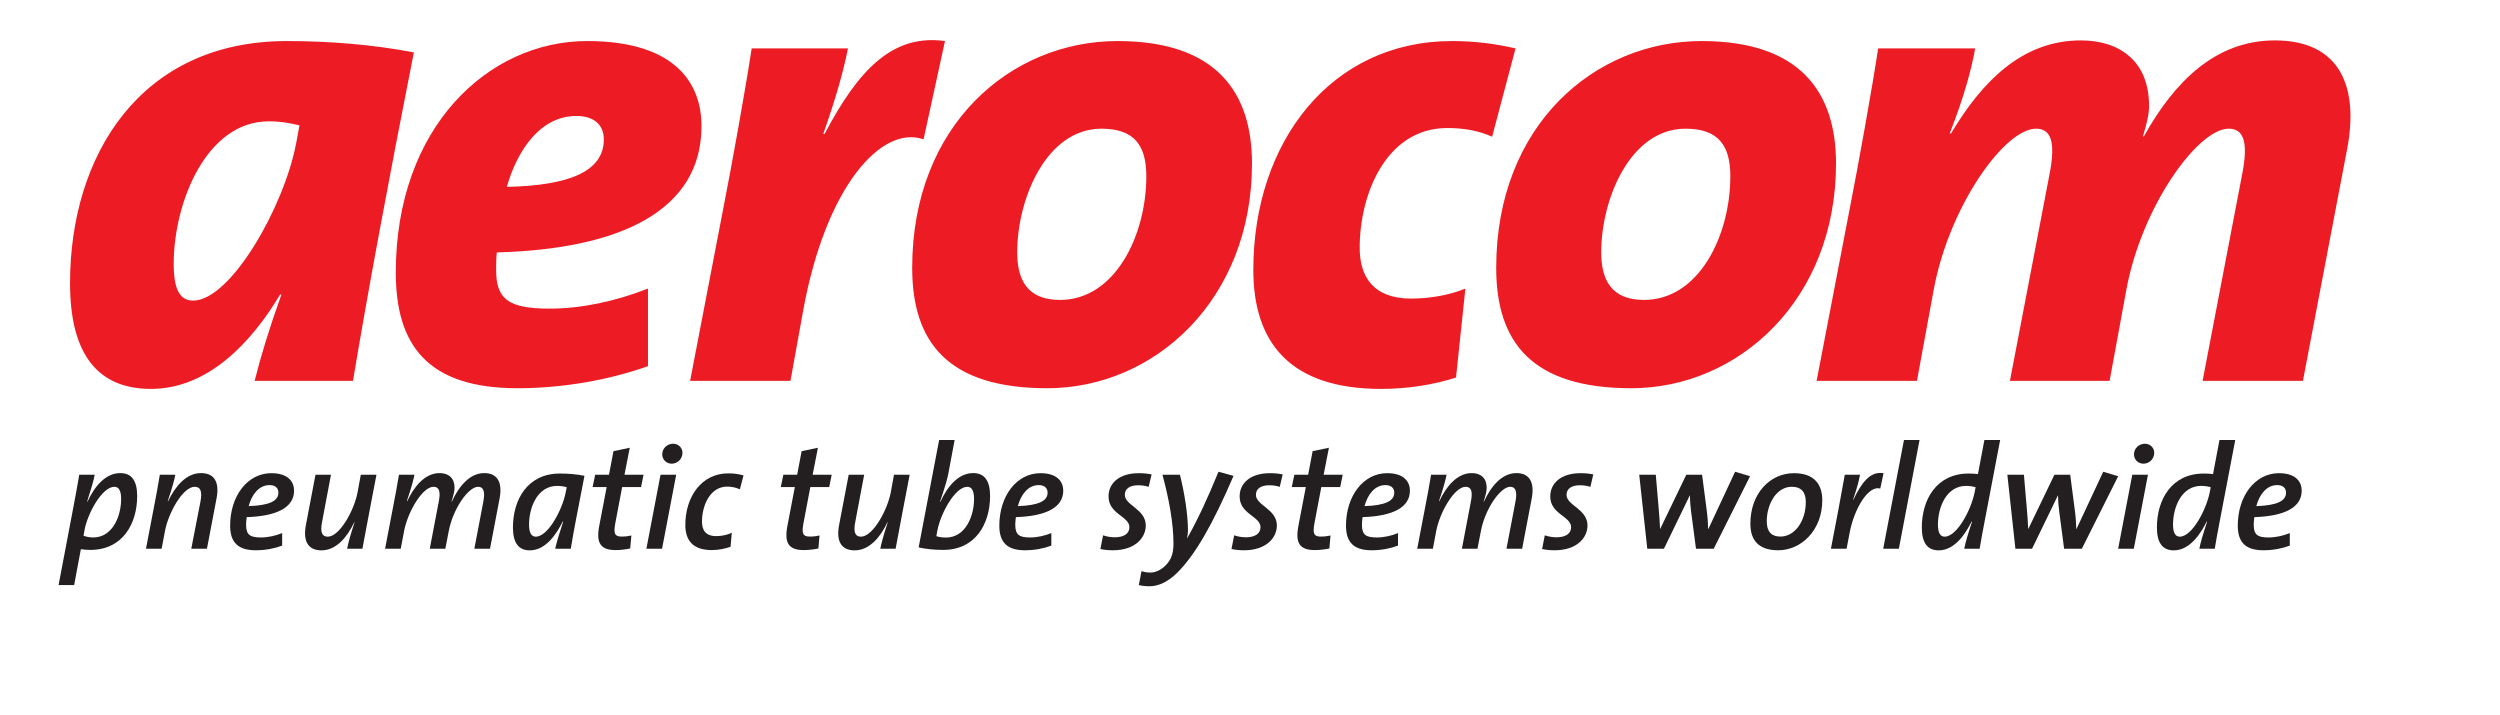 <?xml version="1.0" encoding="UTF-8"?>
<svg xmlns="http://www.w3.org/2000/svg" xmlns:xlink="http://www.w3.org/1999/xlink" width="436.3pt" height="124.82pt" viewBox="0 0 436.3 124.82" version="1.1">
<defs>
<g>
<symbol overflow="visible" id="glyph0-0">
<path style="stroke:none;" d=""/>
</symbol>
<symbol overflow="visible" id="glyph0-1">
<path style="stroke:none;" d="M 13.359 -9.203 C 13.359 -11.953 12.328 -13.203 10.406 -13.203 C 7.938 -13.203 5.984 -11.047 4.688 -8.219 L 4.625 -8.234 C 5.406 -10.688 5.75 -11.859 5.953 -12.922 L 3.25 -12.922 C 2.984 -11.266 2.578 -9.125 2.125 -6.734 L -0.359 6.344 L 2.359 6.344 L 3.531 0.078 C 4.109 0.156 4.609 0.203 5.172 0.203 C 10.844 0.203 13.359 -4.391 13.359 -9.203 Z M 10.562 -8.703 C 10.562 -5.719 9.094 -1.969 5.672 -1.969 C 5.172 -1.969 4.469 -2.078 4 -2.266 L 4.156 -3.172 C 4.656 -6.078 7.203 -10.812 9.391 -10.812 C 10.109 -10.812 10.562 -10.188 10.562 -8.703 Z M 10.562 -8.703 "/>
</symbol>
<symbol overflow="visible" id="glyph0-2">
<path style="stroke:none;" d="M 13.156 -8.844 C 13.656 -11.469 12.875 -13.203 10.422 -13.203 C 7.828 -13.203 5.906 -10.844 4.688 -8.297 L 4.625 -8.312 C 5.453 -10.734 5.797 -12.109 5.953 -12.922 L 3.25 -12.922 C 2.969 -11.188 2.547 -8.922 2.125 -6.766 L 0.828 0 L 3.562 0 L 4.141 -3.062 C 4.703 -6.188 7.25 -10.812 9.328 -10.812 C 10.344 -10.812 10.688 -10.031 10.328 -8.188 L 8.734 0 L 11.469 0 Z M 13.156 -8.844 "/>
</symbol>
<symbol overflow="visible" id="glyph0-3">
<path style="stroke:none;" d="M 12.062 -10.141 C 12.062 -11.672 11.047 -13.188 8.094 -13.188 C 3.922 -13.188 0.906 -9.203 0.906 -4.031 C 0.906 -1.125 2.266 0.266 5.375 0.266 C 7.078 0.266 8.656 -0.047 9.984 -0.547 L 9.984 -2.734 C 8.844 -2.266 7.516 -1.969 6.297 -1.969 C 4.344 -1.969 3.688 -2.438 3.688 -4.219 C 3.688 -4.609 3.75 -5.172 3.797 -5.516 C 9.125 -5.688 12.062 -7.234 12.062 -10.141 Z M 9.328 -9.781 C 9.328 -8.297 7.672 -7.562 4.141 -7.438 C 4.656 -9.406 5.906 -11.109 7.781 -11.109 C 8.734 -11.109 9.328 -10.641 9.328 -9.781 Z M 9.328 -9.781 "/>
</symbol>
<symbol overflow="visible" id="glyph0-4">
<path style="stroke:none;" d="M 13.938 -12.922 L 11.203 -12.922 L 10.641 -9.859 C 10.062 -6.734 7.516 -2.109 5.438 -2.109 C 4.422 -2.109 4.078 -2.891 4.453 -4.734 L 6 -12.922 L 3.297 -12.922 L 1.609 -4.078 C 1.125 -1.453 1.891 0.281 4.344 0.281 C 6.938 0.281 8.859 -2.078 10.062 -4.625 L 10.109 -4.609 C 9.312 -2.188 8.969 -0.812 8.812 0 L 11.484 0 C 11.797 -1.688 12.219 -3.984 12.641 -6.156 Z M 13.938 -12.922 "/>
</symbol>
<symbol overflow="visible" id="glyph0-5">
<path style="stroke:none;" d="M 20.828 -8.844 C 21.312 -11.469 20.516 -13.203 18.141 -13.203 C 15.578 -13.203 13.672 -10.844 12.484 -8.234 L 12.422 -8.234 C 12.766 -9.359 12.953 -9.984 12.953 -10.656 C 12.953 -12.297 11.953 -13.203 10.344 -13.203 C 7.781 -13.203 5.875 -10.844 4.688 -8.297 L 4.625 -8.312 C 5.438 -10.688 5.797 -12.094 5.953 -12.922 L 3.25 -12.922 C 2.969 -11.156 2.547 -8.922 2.125 -6.766 L 0.828 0 L 3.562 0 L 4.141 -3.062 C 4.766 -6.391 7.328 -10.812 9.281 -10.812 C 10.25 -10.812 10.562 -10.031 10.188 -8.188 L 8.625 0 L 11.344 0 L 11.938 -3.062 C 12.656 -6.922 15.344 -10.812 17.062 -10.812 C 17.984 -10.812 18.328 -10.031 17.969 -8.188 L 16.406 0 L 19.141 0 Z M 20.828 -8.844 "/>
</symbol>
<symbol overflow="visible" id="glyph0-6">
<path style="stroke:none;" d="M 13.344 -12.734 C 12.016 -13 10.562 -13.125 9.047 -13.125 C 3.375 -13.125 0.859 -8.531 0.859 -3.719 C 0.859 -0.969 1.891 0.281 3.797 0.281 C 6.703 0.281 8.578 -2.812 9.562 -4.766 L 9.625 -4.734 C 8.922 -2.594 8.469 -1.062 8.234 0 L 10.953 0 C 11.484 -3.203 12.062 -6.156 13.344 -12.734 Z M 10.25 -10.734 L 10.062 -9.797 C 9.484 -6.859 7.016 -2.109 4.844 -2.109 C 4.109 -2.109 3.672 -2.734 3.672 -4.219 C 3.672 -7.203 5.125 -10.969 8.578 -10.969 C 9.234 -10.969 9.781 -10.875 10.25 -10.734 Z M 10.25 -10.734 "/>
</symbol>
<symbol overflow="visible" id="glyph0-7">
<path style="stroke:none;" d="M 9.875 -12.922 L 6.547 -12.922 L 7.469 -17.625 L 4.625 -17.031 L 3.844 -12.922 L 1.438 -12.922 L 0.984 -10.766 L 3.438 -10.766 L 2.156 -4.062 C 1.562 -1.047 2.312 0.234 5.016 0.234 C 5.766 0.234 6.734 0.125 7.547 -0.047 L 7.75 -2.312 C 7.25 -2.203 6.734 -2.125 6.031 -2.125 C 4.859 -2.125 4.609 -2.625 4.938 -4.422 L 6.141 -10.766 L 9.438 -10.766 Z M 9.875 -12.922 "/>
</symbol>
<symbol overflow="visible" id="glyph0-8">
<path style="stroke:none;" d="M 7.125 -16.688 C 7.156 -17.578 6.453 -18.328 5.484 -18.328 C 4.5 -18.328 3.609 -17.547 3.594 -16.516 C 3.562 -15.625 4.266 -14.844 5.25 -14.844 C 6.219 -14.844 7.094 -15.625 7.125 -16.688 Z M 6.031 -12.922 L 3.297 -12.922 L 0.828 0 L 3.562 0 Z M 6.031 -12.922 "/>
</symbol>
<symbol overflow="visible" id="glyph0-9">
<path style="stroke:none;" d="M 11.047 -12.797 C 10.219 -13.031 9.391 -13.156 8.375 -13.156 C 3.719 -13.156 0.891 -9.078 0.891 -4.141 C 0.891 -1.562 2.109 0.234 5.516 0.234 C 6.734 0.234 7.875 -0.031 8.781 -0.344 L 9 -2.781 C 8.219 -2.422 7.234 -2.203 6.297 -2.203 C 4.266 -2.203 3.797 -3.438 3.797 -4.766 C 3.797 -7.469 5.172 -10.844 8.188 -10.844 C 9.047 -10.844 9.781 -10.656 10.406 -10.375 Z M 11.047 -12.797 "/>
</symbol>
<symbol overflow="visible" id="glyph0-10">
<path style="stroke:none;" d=""/>
</symbol>
<symbol overflow="visible" id="glyph0-11">
<path style="stroke:none;" d="M 13.359 -9.203 C 13.359 -11.953 12.328 -13.203 10.406 -13.203 C 7.938 -13.203 5.984 -11.047 4.688 -8.188 L 4.625 -8.219 C 5.516 -10.844 5.844 -11.984 6.062 -13.047 L 7.172 -18.984 L 4.469 -18.984 L 0.891 -0.234 C 2.156 0.047 3.562 0.203 5.172 0.203 C 10.844 0.203 13.359 -4.391 13.359 -9.203 Z M 10.562 -8.703 C 10.562 -5.719 9.094 -1.953 5.641 -1.953 C 4.984 -1.953 4.469 -2.047 3.984 -2.188 L 4.156 -3.172 C 4.703 -6.062 7.203 -10.812 9.391 -10.812 C 10.109 -10.812 10.562 -10.188 10.562 -8.703 Z M 10.562 -8.703 "/>
</symbol>
<symbol overflow="visible" id="glyph0-12">
<path style="stroke:none;" d="M 9.281 -12.969 C 8.625 -13.109 7.938 -13.188 7.078 -13.188 C 3.562 -13.188 1.766 -11.391 1.766 -9.125 C 1.766 -6.031 5.406 -5.672 5.406 -3.766 C 5.406 -2.594 4.391 -2 2.859 -2 C 2.156 -2 1.453 -2.125 0.812 -2.344 L 0.344 0.047 C 0.984 0.188 1.688 0.266 2.547 0.266 C 6.375 0.266 8.266 -1.891 8.266 -4.062 C 8.266 -6.922 4.609 -7.562 4.609 -9.406 C 4.609 -10.406 5.375 -11.078 6.922 -11.078 C 7.547 -11.078 8.188 -11 8.766 -10.797 Z M 9.281 -12.969 "/>
</symbol>
<symbol overflow="visible" id="glyph0-13">
<path style="stroke:none;" d="M 13.703 -12.719 L 11.078 -13.438 C 9.172 -8.781 7.516 -5.219 5.609 -1.812 L 5.594 -1.812 C 5.672 -2.266 5.75 -2.781 5.75 -3.172 C 5.75 -5.922 5.141 -9.797 4.344 -12.922 L 1.297 -12.922 C 2.438 -8.703 3.219 -4.453 3.219 -0.906 C 3.219 0.828 2.812 1.922 1.891 2.859 C 1.094 3.688 0.109 4.156 -0.781 4.156 C -1.328 4.156 -1.875 4.078 -2.359 3.906 L -2.828 6.344 C -2.312 6.469 -1.609 6.547 -0.969 6.547 C 0.625 6.547 2.266 5.766 3.875 4.188 C 7.047 1.047 10.141 -4.422 13.703 -12.719 Z M 13.703 -12.719 "/>
</symbol>
<symbol overflow="visible" id="glyph0-14">
<path style="stroke:none;" d="M 21.062 -12.656 L 18.453 -13.438 L 13.781 -3.438 L 13.75 -3.438 C 13.734 -4.344 13.656 -5.594 13.469 -6.938 L 12.688 -12.922 L 9.938 -12.922 L 5.375 -3.453 L 5.359 -3.453 C 5.328 -4.469 5.219 -5.688 5.125 -6.922 L 4.609 -12.922 L 1.719 -12.922 L 3.125 0 L 6.031 0 L 10.531 -9.281 L 10.562 -9.281 C 10.578 -8.297 10.656 -7.391 10.766 -6.547 L 11.625 0 L 14.719 0 Z M 21.062 -12.656 "/>
</symbol>
<symbol overflow="visible" id="glyph0-15">
<path style="stroke:none;" d="M 13.438 -8.469 C 13.438 -11.234 12.031 -13.188 8.5 -13.188 C 4.312 -13.188 0.891 -9.641 0.891 -4.375 C 0.891 -1.438 2.359 0.266 5.766 0.266 C 9.719 0.266 13.438 -3.172 13.438 -8.469 Z M 10.562 -8.156 C 10.562 -4.781 8.609 -2.125 6.156 -2.125 C 4.422 -2.125 3.75 -3.125 3.75 -4.812 C 3.75 -7.781 5.438 -10.812 8.094 -10.812 C 9.797 -10.812 10.562 -9.875 10.562 -8.156 Z M 10.562 -8.156 "/>
</symbol>
<symbol overflow="visible" id="glyph0-16">
<path style="stroke:none;" d="M 10.016 -13.188 C 7.641 -13.578 6.156 -11.484 4.734 -8.531 L 4.688 -8.547 C 5.375 -10.578 5.719 -11.859 5.906 -12.922 L 3.25 -12.922 C 2.906 -11 2.469 -8.578 2.125 -6.766 L 0.828 0 L 3.562 0 L 4.109 -2.859 C 4.859 -6.812 7.281 -11.125 9.438 -10.5 Z M 10.016 -13.188 "/>
</symbol>
<symbol overflow="visible" id="glyph0-17">
<path style="stroke:none;" d="M 7.172 -18.984 L 4.453 -18.984 L 0.828 0 L 3.562 0 Z M 7.172 -18.984 "/>
</symbol>
<symbol overflow="visible" id="glyph0-18">
<path style="stroke:none;" d="M 14.531 -18.984 L 11.781 -18.984 L 10.656 -13.031 C 10.062 -13.109 9.594 -13.125 9.047 -13.125 C 3.375 -13.125 0.859 -8.531 0.859 -3.719 C 0.859 -0.969 1.891 0.281 3.797 0.281 C 6.703 0.281 8.578 -2.812 9.562 -4.766 L 9.625 -4.734 C 8.922 -2.594 8.453 -1.062 8.266 0 L 10.953 0 C 11.203 -1.516 11.516 -3.25 11.797 -4.656 Z M 10.25 -10.734 L 10.062 -9.797 C 9.484 -6.859 7.016 -2.109 4.844 -2.109 C 4.109 -2.109 3.672 -2.734 3.672 -4.219 C 3.672 -7.203 5.125 -10.969 8.578 -10.969 C 9.234 -10.969 9.781 -10.875 10.25 -10.734 Z M 10.25 -10.734 "/>
</symbol>
</g>
</defs>
<g id="surface1">
<path style=" stroke:none;fill-rule:nonzero;fill:rgb(92.94%,10.979%,14.119%);fill-opacity:1;" d="M 72.227 9.148 C 64.988 7.75 57.281 7.164 50.047 7.164 C 24.48 7.164 12.223 27.129 12.223 49.426 C 12.223 61.918 17.125 67.871 26.348 67.871 C 36.27 67.871 43.859 59.816 48.879 51.41 L 49.109 51.41 C 46.895 57.598 45.492 62.266 44.441 66.469 L 61.602 66.469 C 64.172 51.059 67.789 31.562 72.227 9.148 M 52.262 21.875 L 51.68 25.027 C 49.578 36.117 40.238 52.461 33.703 52.461 C 31.367 52.461 30.316 50.477 30.316 46.039 C 30.316 35.301 36.035 21.176 46.895 21.176 C 49.109 21.176 50.746 21.523 52.262 21.875 M 122.426 21.992 C 122.426 14.988 118.34 7.164 102.461 7.164 C 85.301 7.164 69.074 22.109 69.074 47.559 C 69.074 60.164 74.559 67.754 90.32 67.754 C 98.141 67.754 106.195 66.352 113.086 63.902 L 113.086 50.359 C 107.48 52.578 101.41 53.863 95.926 53.863 C 88.57 53.863 86.586 52.109 86.586 47.09 C 86.586 46.273 86.586 44.988 86.703 44.055 C 108.184 43.473 122.426 36.816 122.426 21.992 M 105.379 24.324 C 105.379 30.047 99.078 32.383 88.453 32.613 C 90.203 26.43 94.172 20.238 100.594 20.238 C 103.629 20.238 105.379 21.758 105.379 24.324 M 164.918 7.164 C 155.695 5.883 149.742 12.301 143.902 23.391 L 143.672 23.391 C 145.887 17.09 147.172 12.535 147.988 8.449 L 131.18 8.449 C 130.129 15.453 127.676 28.996 126.277 36.117 L 120.438 66.469 L 137.949 66.469 L 140.168 54.211 C 144.137 32.383 153.941 21.758 161.18 24.324 Z M 218.496 28.527 C 218.496 16.152 212.312 7.164 195.031 7.164 C 176.473 7.164 159.195 21.758 159.195 46.742 C 159.195 59.816 165.496 67.754 182.777 67.754 C 201.453 67.754 218.496 52.344 218.496 28.527 M 200.055 30.746 C 200.055 41.137 194.566 52.344 184.992 52.344 C 179.391 52.344 177.523 48.961 177.523 44.055 C 177.523 34.602 182.66 22.457 192.23 22.457 C 197.953 22.457 200.055 25.379 200.055 30.746 M 264.492 8.449 C 260.992 7.633 257.371 7.164 253.402 7.164 C 232.273 7.164 218.73 24.793 218.73 47.09 C 218.73 59.934 225.27 67.871 241.027 67.871 C 245.582 67.871 250.133 67.172 254.105 65.887 L 255.738 50.359 C 252.938 51.527 249.434 52.109 246.281 52.109 C 239.629 52.109 237.293 48.258 237.293 43.238 C 237.293 33.781 241.961 22.344 252.586 22.344 C 255.504 22.344 258.074 22.809 260.406 23.859 Z M 320.422 28.527 C 320.422 16.152 314.234 7.164 296.957 7.164 C 278.395 7.164 261.117 21.758 261.117 46.742 C 261.117 59.816 267.422 67.754 284.699 67.754 C 303.379 67.754 320.422 52.344 320.422 28.527 M 301.977 30.746 C 301.977 41.137 296.488 52.344 286.918 52.344 C 281.312 52.344 279.445 48.961 279.445 44.055 C 279.445 34.602 284.582 22.457 294.156 22.457 C 299.875 22.457 301.977 25.379 301.977 30.746 M 409.609 26.078 C 411.711 15.223 408.441 7.051 397.004 7.051 C 386.73 7.051 379.492 14.172 374.121 23.859 L 374.004 23.742 C 374.703 21.406 375.055 19.891 375.055 18.488 C 375.055 10.668 369.918 7.051 363.148 7.051 C 352.875 7.051 345.871 14.285 340.5 23.277 L 340.266 23.277 C 342.836 16.738 344.117 11.836 344.703 8.449 L 327.773 8.449 C 326.723 15.453 324.273 28.996 322.871 36.117 L 317.035 66.469 L 334.547 66.469 L 337.465 50.594 C 340.148 36 349.84 22.457 355.324 22.457 C 357.895 22.457 358.828 24.676 357.66 30.516 L 350.773 66.469 L 368.168 66.469 L 371.086 50.594 C 373.77 36 383.578 22.457 388.945 22.457 C 391.516 22.457 392.449 24.676 391.281 30.516 L 384.395 66.469 L 401.906 66.469 L 409.609 26.078 "/>
<g style="fill:rgb(13.73%,12.16%,12.549%);fill-opacity:1;">
  <use xlink:href="#glyph0-1" x="10.581" y="95.767"/>
</g>
<g style="fill:rgb(13.73%,12.16%,12.549%);fill-opacity:1;">
  <use xlink:href="#glyph0-2" x="24.647" y="95.767"/>
</g>
<g style="fill:rgb(13.73%,12.16%,12.549%);fill-opacity:1;">
  <use xlink:href="#glyph0-3" x="39.259" y="95.767"/>
</g>
<g style="fill:rgb(13.73%,12.16%,12.549%);fill-opacity:1;">
  <use xlink:href="#glyph0-4" x="51.765" y="95.767"/>
</g>
<g style="fill:rgb(13.73%,12.16%,12.549%);fill-opacity:1;">
  <use xlink:href="#glyph0-5" x="66.376" y="95.767"/>
</g>
<g style="fill:rgb(13.73%,12.16%,12.549%);fill-opacity:1;">
  <use xlink:href="#glyph0-6" x="88.658" y="95.767"/>
</g>
<g style="fill:rgb(13.73%,12.16%,12.549%);fill-opacity:1;">
  <use xlink:href="#glyph0-7" x="102.438" y="95.767"/>
</g>
<g style="fill:rgb(13.73%,12.16%,12.549%);fill-opacity:1;">
  <use xlink:href="#glyph0-8" x="111.98" y="95.767"/>
</g>
<g style="fill:rgb(13.73%,12.16%,12.549%);fill-opacity:1;">
  <use xlink:href="#glyph0-9" x="118.714" y="95.767"/>
</g>
<g style="fill:rgb(13.73%,12.16%,12.549%);fill-opacity:1;">
  <use xlink:href="#glyph0-10" x="129.348" y="95.767"/>
</g>
<g style="fill:rgb(13.73%,12.16%,12.549%);fill-opacity:1;">
  <use xlink:href="#glyph0-7" x="135.277" y="95.767"/>
</g>
<g style="fill:rgb(13.73%,12.16%,12.549%);fill-opacity:1;">
  <use xlink:href="#glyph0-4" x="144.818" y="95.767"/>
</g>
<g style="fill:rgb(13.73%,12.16%,12.549%);fill-opacity:1;">
  <use xlink:href="#glyph0-11" x="159.43" y="95.767"/>
</g>
<g style="fill:rgb(13.73%,12.16%,12.549%);fill-opacity:1;">
  <use xlink:href="#glyph0-3" x="173.496" y="95.767"/>
</g>
<g style="fill:rgb(13.73%,12.16%,12.549%);fill-opacity:1;">
  <use xlink:href="#glyph0-12" x="191.696" y="95.767"/>
</g>
<g style="fill:rgb(13.73%,12.16%,12.549%);fill-opacity:1;">
  <use xlink:href="#glyph0-13" x="201.575" y="95.767"/>
</g>
<g style="fill:rgb(13.73%,12.16%,12.549%);fill-opacity:1;">
  <use xlink:href="#glyph0-12" x="214.575" y="95.767"/>
</g>
<g style="fill:rgb(13.73%,12.16%,12.549%);fill-opacity:1;">
  <use xlink:href="#glyph0-7" x="224.455" y="95.767"/>
</g>
<g style="fill:rgb(13.73%,12.16%,12.549%);fill-opacity:1;">
  <use xlink:href="#glyph0-3" x="233.997" y="95.767"/>
</g>
<g style="fill:rgb(13.73%,12.16%,12.549%);fill-opacity:1;">
  <use xlink:href="#glyph0-5" x="246.503" y="95.767"/>
</g>
<g style="fill:rgb(13.73%,12.16%,12.549%);fill-opacity:1;">
  <use xlink:href="#glyph0-12" x="268.784" y="95.767"/>
</g>
<g style="fill:rgb(13.73%,12.16%,12.549%);fill-opacity:1;">
  <use xlink:href="#glyph0-10" x="278.664" y="95.767"/>
</g>
<g style="fill:rgb(13.73%,12.16%,12.549%);fill-opacity:1;">
  <use xlink:href="#glyph0-14" x="284.358" y="95.767"/>
</g>
<g style="fill:rgb(13.73%,12.16%,12.549%);fill-opacity:1;">
  <use xlink:href="#glyph0-15" x="304.586" y="95.767"/>
</g>
<g style="fill:rgb(13.73%,12.16%,12.549%);fill-opacity:1;">
  <use xlink:href="#glyph0-16" x="318.704" y="95.767"/>
</g>
<g style="fill:rgb(13.73%,12.16%,12.549%);fill-opacity:1;">
  <use xlink:href="#glyph0-17" x="327.829" y="95.767"/>
</g>
<g style="fill:rgb(13.73%,12.16%,12.549%);fill-opacity:1;">
  <use xlink:href="#glyph0-18" x="334.537" y="95.767"/>
</g>
<g style="fill:rgb(13.73%,12.16%,12.549%);fill-opacity:1;">
  <use xlink:href="#glyph0-14" x="348.603" y="95.767"/>
</g>
<g style="fill:rgb(13.73%,12.16%,12.549%);fill-opacity:1;">
  <use xlink:href="#glyph0-8" x="368.831" y="95.767"/>
</g>
<g style="fill:rgb(13.73%,12.16%,12.549%);fill-opacity:1;">
  <use xlink:href="#glyph0-18" x="375.565" y="95.767"/>
</g>
<g style="fill:rgb(13.73%,12.16%,12.549%);fill-opacity:1;">
  <use xlink:href="#glyph0-3" x="389.631" y="95.767"/>
</g>
</g>
</svg>
